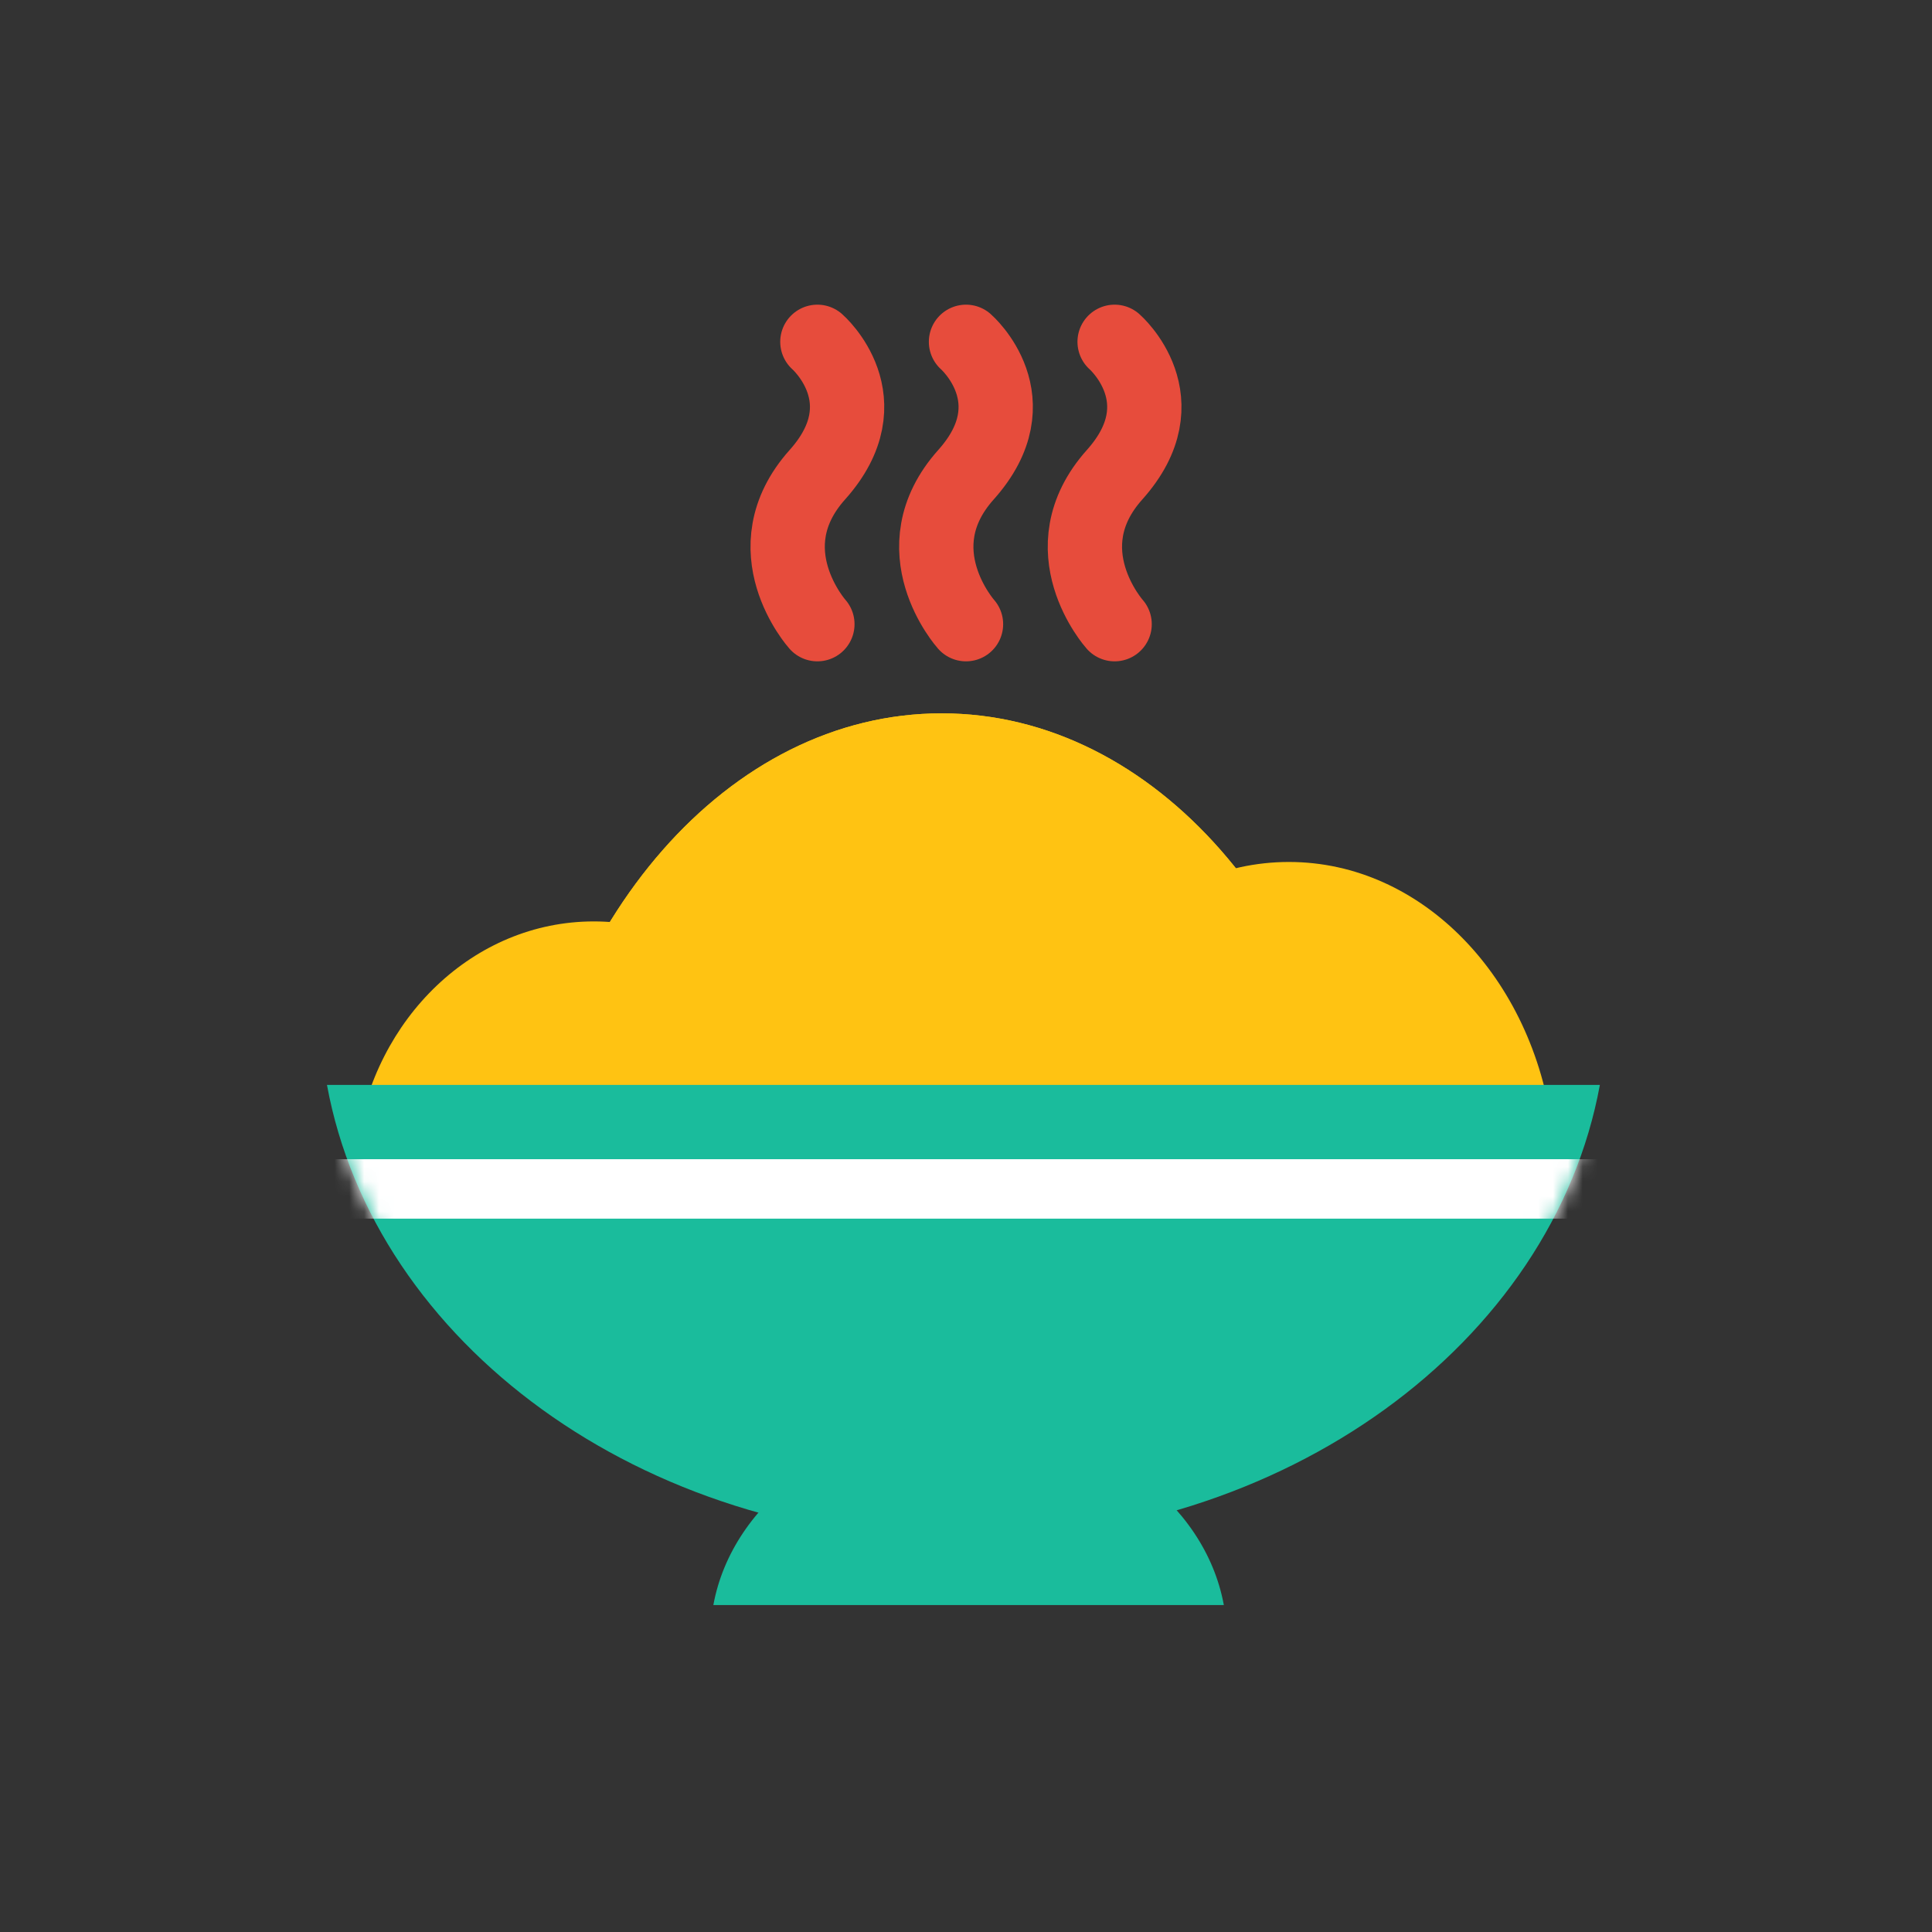 <svg width="130" height="130" viewBox="0 0 130 130" fill="none" xmlns="http://www.w3.org/2000/svg">
<rect x="0" y="0" width="130" height="130" fill="#333333" stroke="none"/>
<path fill-rule="evenodd" clip-rule="evenodd" d="M24 77H55.909C54.724 68.506 48.032 62 39.955 62C31.877 62 25.186 68.506 24 77Z" fill="#FFC312"/>
<path fill-rule="evenodd" clip-rule="evenodd" d="M35 80H91.727C89.62 61.88 77.723 48 63.364 48C49.004 48 37.108 61.88 35 80Z" fill="#FFC312"/>
<path fill-rule="evenodd" clip-rule="evenodd" d="M35 80H91.727C89.62 61.88 77.723 48 63.364 48C49.004 48 37.108 61.88 35 80Z" fill="#FFC312"/>
<path fill-rule="evenodd" clip-rule="evenodd" d="M69 76H104.455C103.137 65.807 95.702 58 86.727 58C77.752 58 70.317 65.807 69 76Z" fill="#FFC312"/>
<path fill-rule="evenodd" clip-rule="evenodd" d="M22.001 73L107.652 73C104.47 90.359 86.508 103.656 64.827 103.656C43.145 103.656 25.184 90.359 22.001 73Z" fill="#1ABC9C"/>
<path fill-rule="evenodd" clip-rule="evenodd" d="M82.349 108H48C49.276 101.038 56.48 95.706 65.174 95.706C73.87 95.706 81.073 101.038 82.349 108Z" fill="#1ABC9C"/>
<path d="M55 23C55 23 59.5 26.912 55 31.941C50.5 36.971 55 42 55 42" stroke="#E74C3C" stroke-width="5" stroke-linecap="round"/>
<path d="M65 23C65 23 69.5 26.912 65 31.941C60.5 36.971 65 42 65 42" stroke="#E74C3C" stroke-width="5" stroke-linecap="round"/>
<path d="M75 23C75 23 79.5 26.912 75 31.941C70.5 36.971 75 42 75 42" stroke="#E74C3C" stroke-width="5" stroke-linecap="round"/>
<mask id="mask0_839_20420" style="mask-type:alpha" maskUnits="userSpaceOnUse" x="22" y="73" width="86" height="31">
<path fill-rule="evenodd" clip-rule="evenodd" d="M22.001 73L107.652 73C104.47 90.359 86.508 103.656 64.827 103.656C43.145 103.656 25.184 90.359 22.001 73Z" fill="#1ABC9C"/>
</mask>
<g mask="url(#mask0_839_20420)">
<rect x="21" y="78" width="87" height="4" fill="white"/>
</g>
</svg>
